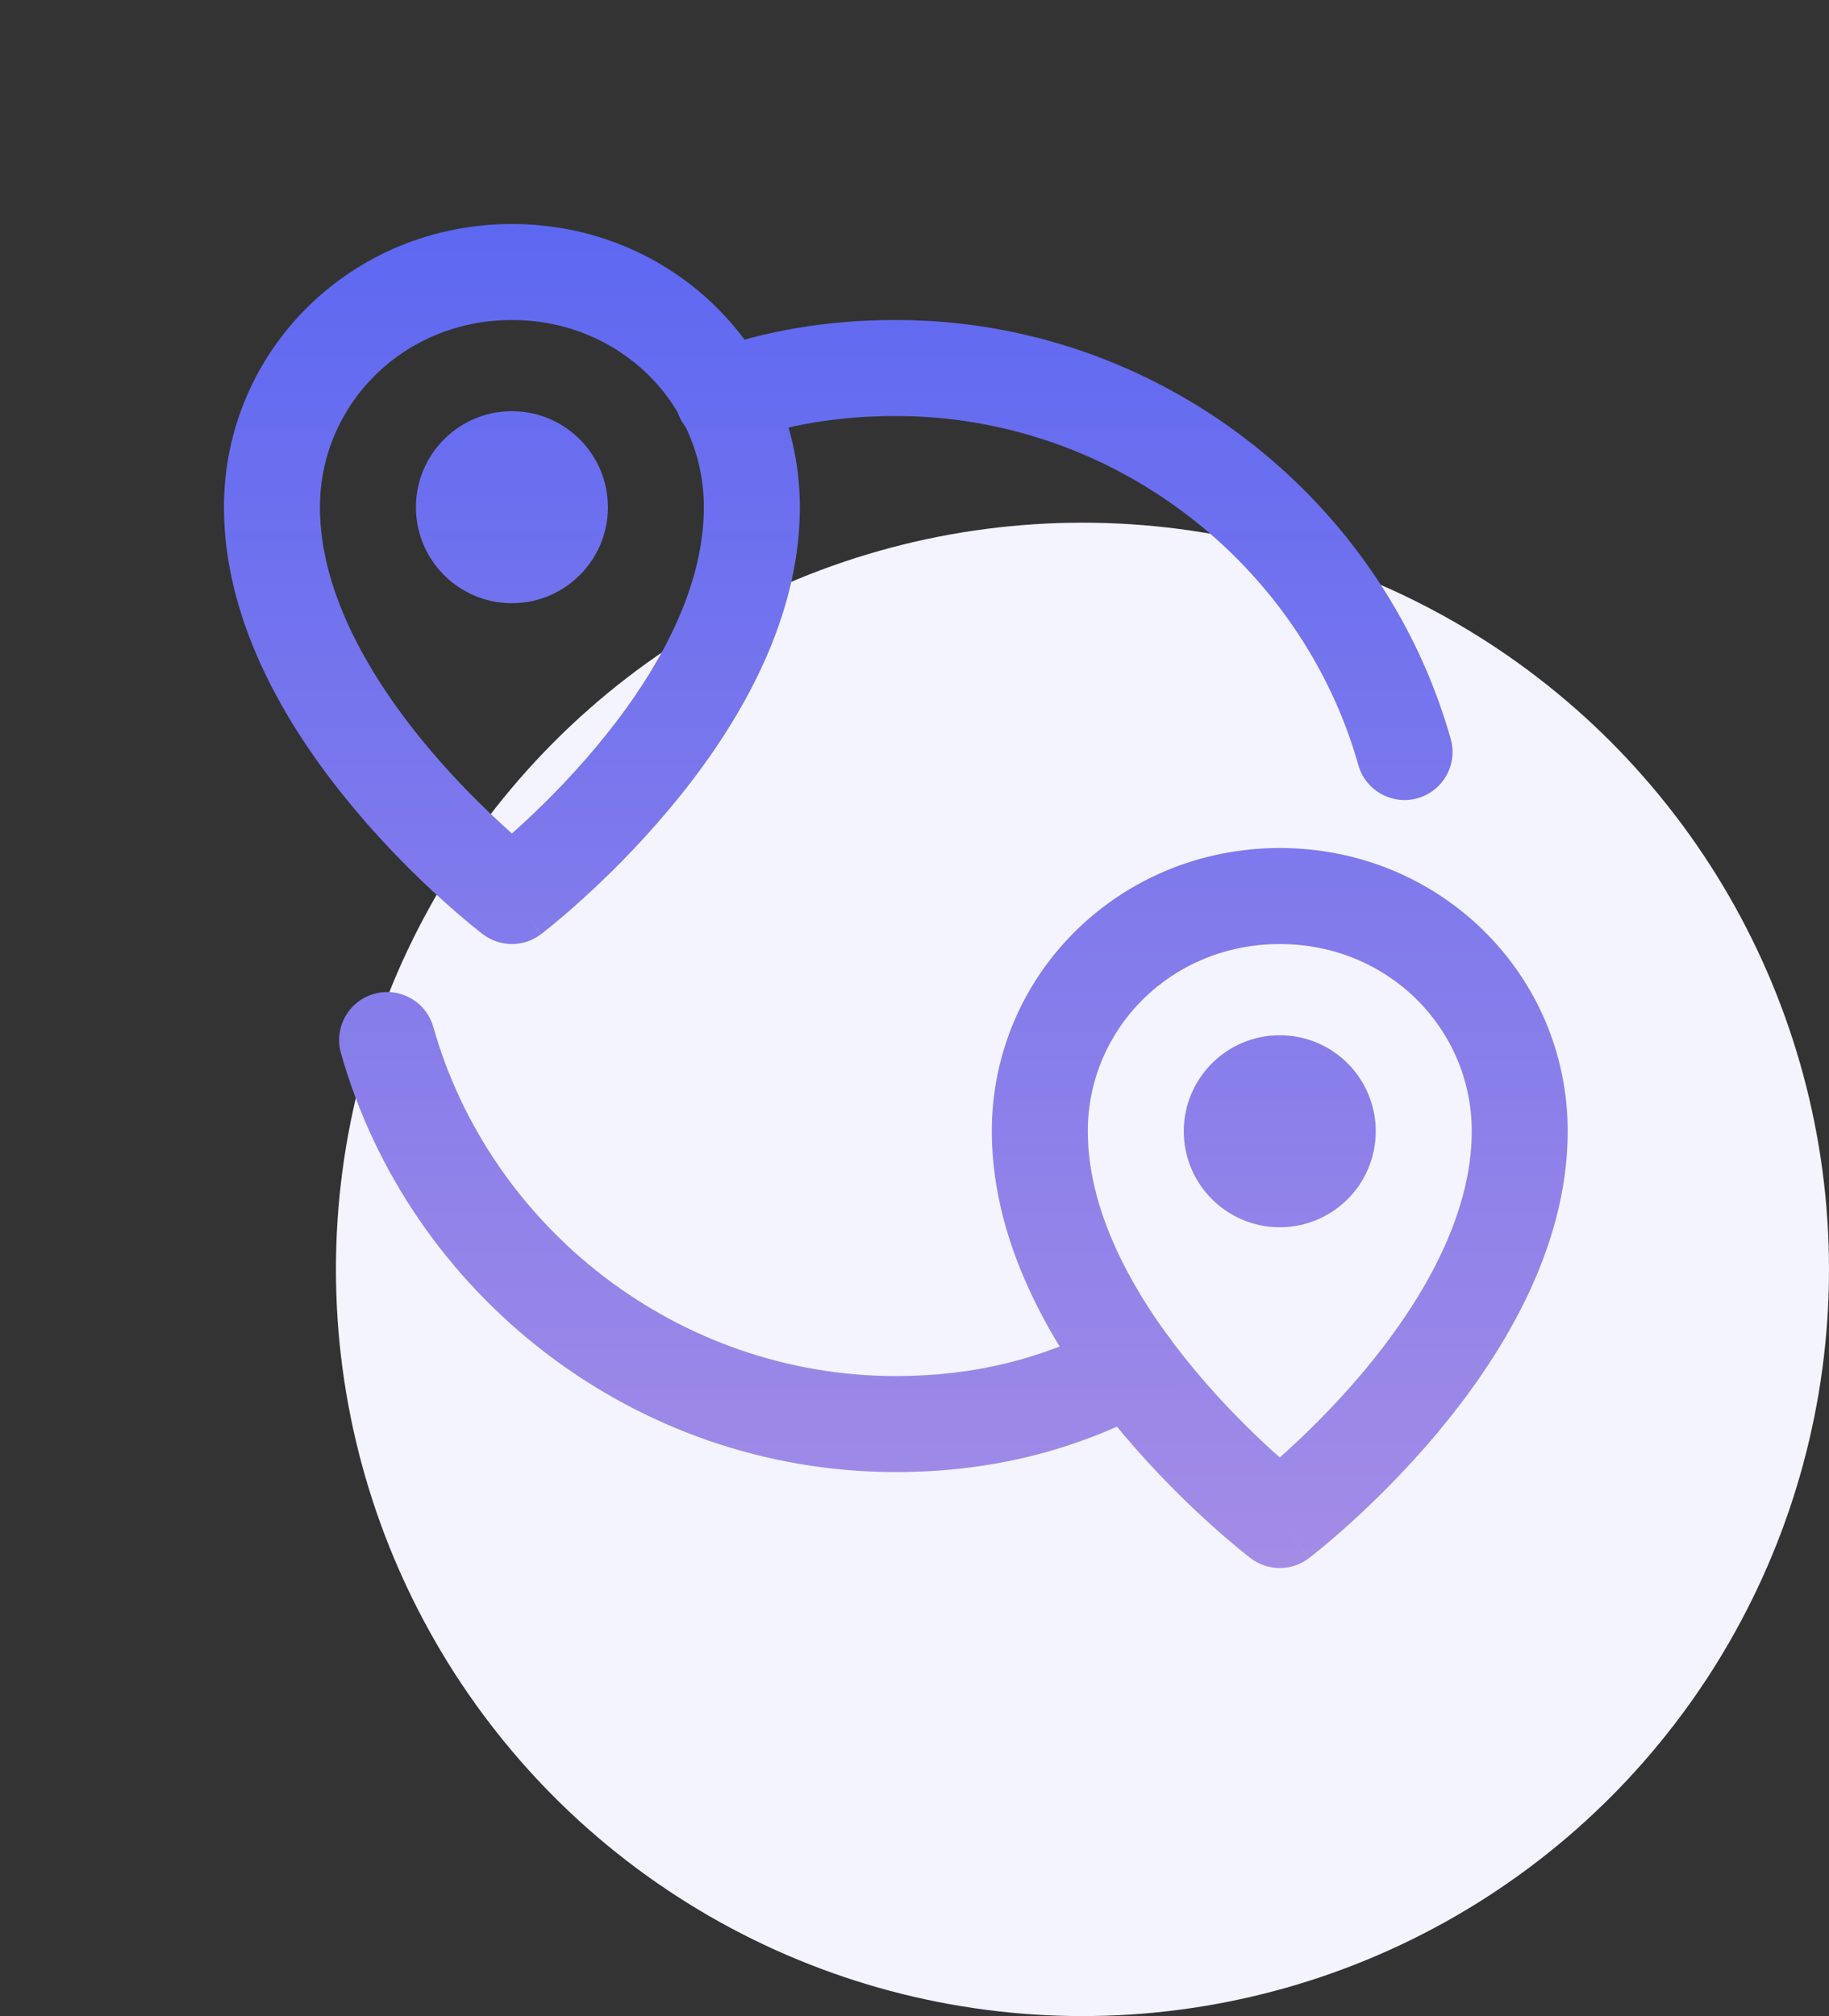 <svg width="49" height="54" viewBox="0 0 49 54" fill="none" xmlns="http://www.w3.org/2000/svg"><rect x="0" y="0" width="49" height="54" fill="#333333" stroke="none"/><circle cx="29" cy="34" r="20" fill="#F3F4FF"/><path fill-rule="evenodd" clip-rule="evenodd" d="M13.714 8.571C10.807 8.571 8.571 10.841 8.571 13.586C8.571 15.885 9.932 18.192 11.484 20.039C12.241 20.939 13.001 21.68 13.572 22.196C13.621 22.241 13.668 22.283 13.714 22.324C13.76 22.283 13.808 22.241 13.857 22.196C14.428 21.68 15.188 20.939 15.944 20.039C17.497 18.192 18.857 15.885 18.857 13.586C18.857 10.841 16.621 8.571 13.714 8.571ZM13.714 24C12.936 25.024 12.936 25.023 12.936 25.023L12.933 25.021L12.927 25.017L12.909 25.003C12.894 24.991 12.873 24.974 12.846 24.953C12.793 24.911 12.717 24.851 12.622 24.773C12.432 24.617 12.166 24.392 11.848 24.104C11.214 23.532 10.366 22.706 9.516 21.693C7.854 19.716 6 16.816 6 13.586C6 9.387 9.421 6 13.714 6C18.007 6 21.429 9.387 21.429 13.586C21.429 16.816 19.575 19.716 17.913 21.693C17.062 22.706 16.215 23.532 15.581 24.104C15.263 24.392 14.996 24.617 14.807 24.773C14.712 24.851 14.636 24.911 14.583 24.953C14.556 24.974 14.535 24.991 14.52 25.003L14.501 25.017L14.496 25.021L14.494 25.023C14.494 25.023 14.492 25.024 13.714 24ZM13.714 24L14.492 25.024C14.033 25.373 13.396 25.373 12.936 25.023L13.714 24Z" fill="url(#paint0_linear_116_3999)"/><path fill-rule="evenodd" clip-rule="evenodd" d="M11.143 13.586C11.143 12.166 12.294 11.014 13.714 11.014C15.134 11.014 16.286 12.166 16.286 13.586C16.286 15.006 15.134 16.157 13.714 16.157C12.294 16.157 11.143 15.006 11.143 13.586Z" fill="url(#paint1_linear_116_3999)"/><path fill-rule="evenodd" clip-rule="evenodd" d="M34.286 25.286C31.379 25.286 29.143 27.556 29.143 30.3C29.143 32.599 30.503 34.906 32.056 36.753C32.812 37.654 33.572 38.395 34.143 38.911C34.192 38.955 34.24 38.998 34.286 39.038C34.332 38.998 34.379 38.955 34.428 38.911C34.999 38.395 35.759 37.654 36.516 36.753C38.068 34.906 39.429 32.599 39.429 30.3C39.429 27.556 37.193 25.286 34.286 25.286ZM34.286 40.715C33.508 41.738 33.507 41.738 33.507 41.738L33.504 41.736L33.499 41.731L33.48 41.717C33.465 41.705 33.444 41.689 33.417 41.668C33.364 41.626 33.288 41.565 33.193 41.487C33.004 41.332 32.737 41.106 32.419 40.819C31.785 40.246 30.938 39.42 30.087 38.408C28.425 36.43 26.571 33.53 26.571 30.3C26.571 26.102 29.993 22.714 34.286 22.714C38.579 22.714 42 26.102 42 30.3C42 33.53 40.146 36.43 38.484 38.408C37.634 39.42 36.786 40.246 36.152 40.819C35.834 41.106 35.568 41.332 35.378 41.487C35.283 41.565 35.208 41.626 35.154 41.668C35.127 41.689 35.106 41.705 35.091 41.717L35.073 41.731L35.067 41.736L35.065 41.737C35.065 41.737 35.064 41.738 34.286 40.715ZM34.286 40.715L35.064 41.738C34.604 42.088 33.967 42.087 33.507 41.738L34.286 40.715Z" fill="url(#paint2_linear_116_3999)"/><path fill-rule="evenodd" clip-rule="evenodd" d="M31.714 30.3C31.714 28.88 32.866 27.729 34.286 27.729C35.706 27.729 36.857 28.88 36.857 30.3C36.857 31.72 35.706 32.872 34.286 32.872C32.866 32.872 31.714 31.72 31.714 30.3Z" fill="url(#paint3_linear_116_3999)"/><path fill-rule="evenodd" clip-rule="evenodd" d="M24 11.143C22.462 11.143 21.07 11.379 19.811 11.837C19.143 12.08 18.406 11.735 18.163 11.068C17.921 10.401 18.265 9.663 18.932 9.42C20.502 8.849 22.195 8.571 24 8.571C31.016 8.571 37.041 13.336 38.866 19.793C39.059 20.477 38.661 21.187 37.978 21.38C37.295 21.573 36.584 21.176 36.391 20.493C34.873 15.121 29.842 11.143 24 11.143Z" fill="url(#paint4_linear_116_3999)"/><path fill-rule="evenodd" clip-rule="evenodd" d="M10.022 26.62C10.705 26.427 11.416 26.824 11.609 27.508C13.127 32.879 18.158 36.857 24 36.857C26.11 36.857 27.958 36.392 29.695 35.466C30.322 35.132 31.1 35.369 31.434 35.995C31.769 36.622 31.532 37.401 30.905 37.735C28.785 38.865 26.519 39.429 24 39.429C16.984 39.429 10.959 34.664 9.134 28.207C8.941 27.524 9.338 26.813 10.022 26.62Z" fill="url(#paint5_linear_116_3999)"/><defs><linearGradient id="paint0_linear_116_3999" x1="24" y1="6" x2="24" y2="42" gradientUnits="userSpaceOnUse"><stop stop-color="#5D68F1"/><stop offset="1" stop-color="#A38CE6"/></linearGradient><linearGradient id="paint1_linear_116_3999" x1="24" y1="6" x2="24" y2="42" gradientUnits="userSpaceOnUse"><stop stop-color="#5D68F1"/><stop offset="1" stop-color="#A38CE6"/></linearGradient><linearGradient id="paint2_linear_116_3999" x1="24" y1="6" x2="24" y2="42" gradientUnits="userSpaceOnUse"><stop stop-color="#5D68F1"/><stop offset="1" stop-color="#A38CE6"/></linearGradient><linearGradient id="paint3_linear_116_3999" x1="24" y1="6" x2="24" y2="42" gradientUnits="userSpaceOnUse"><stop stop-color="#5D68F1"/><stop offset="1" stop-color="#A38CE6"/></linearGradient><linearGradient id="paint4_linear_116_3999" x1="24" y1="6" x2="24" y2="42" gradientUnits="userSpaceOnUse"><stop stop-color="#5D68F1"/><stop offset="1" stop-color="#A38CE6"/></linearGradient><linearGradient id="paint5_linear_116_3999" x1="24" y1="6" x2="24" y2="42" gradientUnits="userSpaceOnUse"><stop stop-color="#5D68F1"/><stop offset="1" stop-color="#A38CE6"/></linearGradient></defs></svg>